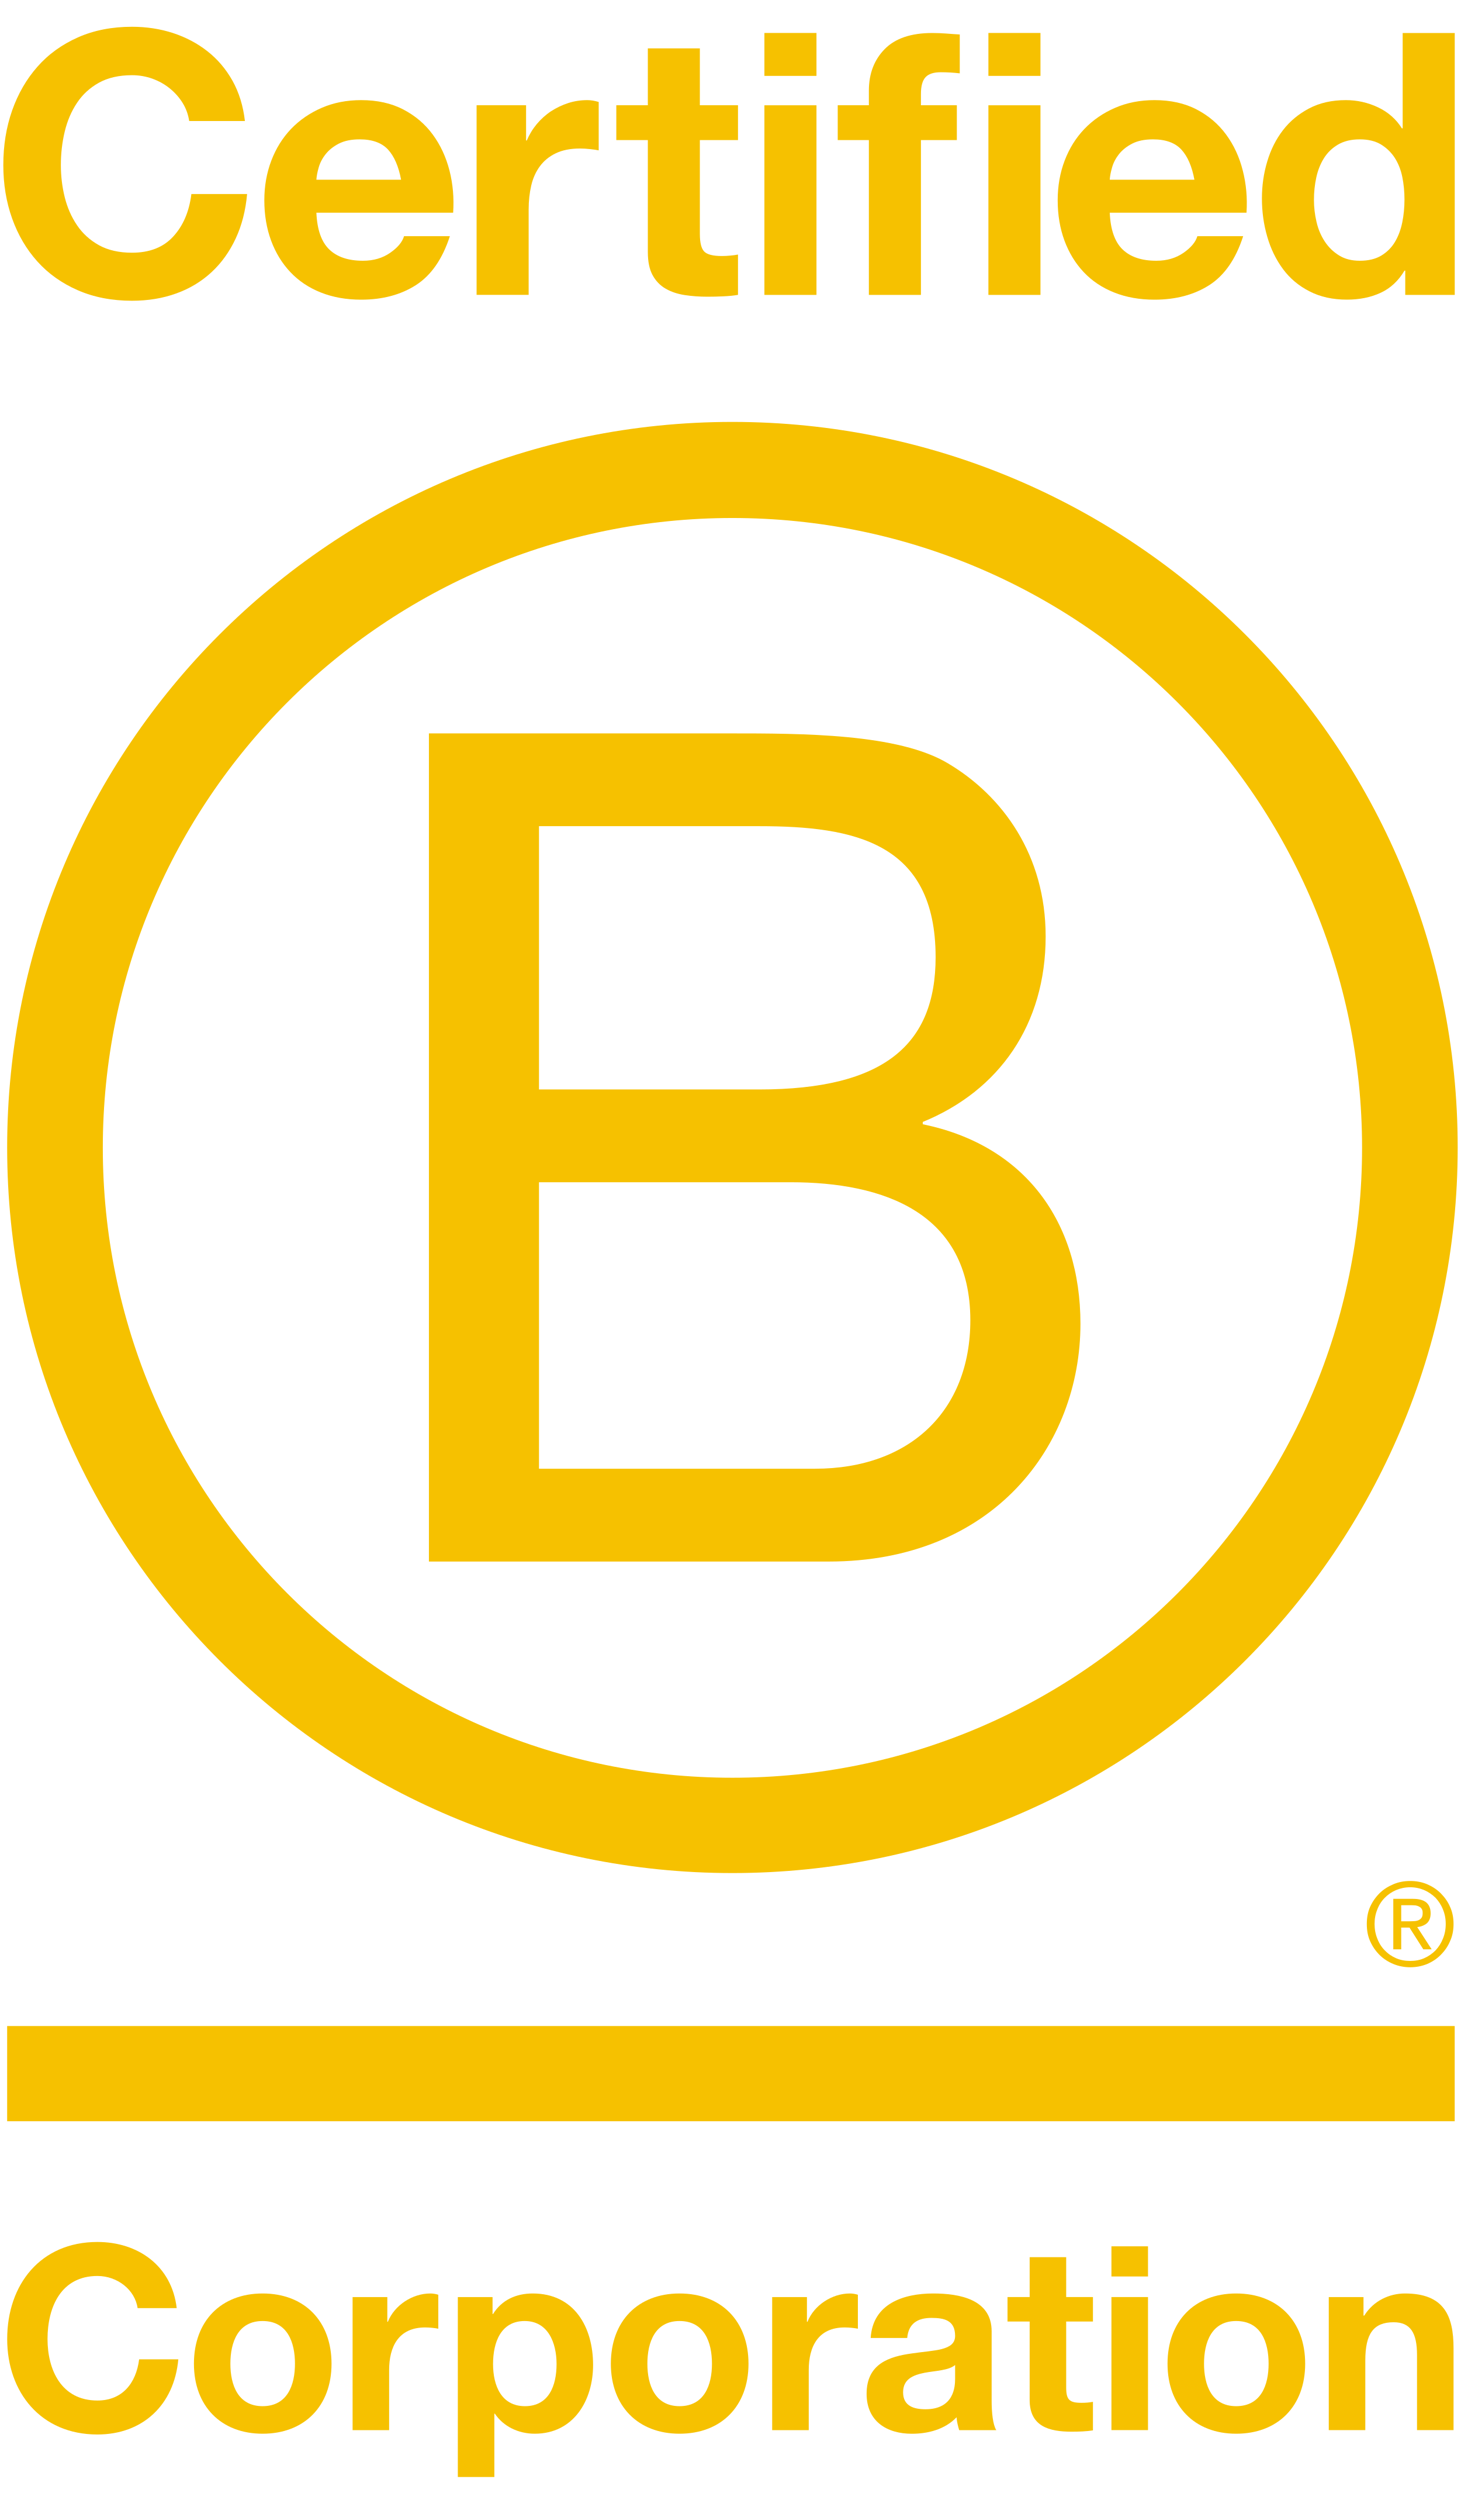 <svg width="38" height="65" viewBox="0 0 38 65" fill="none" xmlns="http://www.w3.org/2000/svg">
<g id="logo-b-corp">
<path id="Fill-1" fill-rule="evenodd" clip-rule="evenodd" d="M21.198 38.184H14.019V30.736H20.564C22.977 30.736 25.238 31.52 25.238 34.325C25.238 36.676 23.669 38.184 21.198 38.184ZM14.019 21.479H19.751C22.225 21.479 24.335 21.901 24.335 24.886C24.335 27.148 23.006 28.324 19.751 28.324H14.019V21.479ZM24.001 29.229V29.168C25.992 28.355 27.197 26.636 27.197 24.344C27.197 22.233 26.083 20.696 24.665 19.851C23.369 19.067 20.865 19.067 18.965 19.067H11.156V40.597H21.559C25.84 40.597 28.102 37.581 28.102 34.416C28.102 31.762 26.656 29.771 24.001 29.229Z" fill="#F6C100"/>
<path id="Fill-3" fill-rule="evenodd" clip-rule="evenodd" d="M19.049 46.218C10.005 46.218 2.674 38.886 2.674 29.841C2.674 20.798 10.005 13.467 19.049 13.467C28.095 13.467 35.427 20.798 35.427 29.841C35.427 38.886 28.095 46.218 19.049 46.218ZM19.049 10.969C8.632 10.969 0.186 19.415 0.186 29.832C0.186 40.25 8.632 48.696 19.049 48.696C29.468 48.696 37.914 40.25 37.914 29.832C37.914 19.415 29.468 10.969 19.049 10.969Z" fill="#F6C100"/>
<path id="Fill-5" fill-rule="evenodd" clip-rule="evenodd" d="M0.186 55.148H37.836V52.673H0.186V55.148Z" fill="#F6C100"/>
<path id="Fill-7" fill-rule="evenodd" clip-rule="evenodd" d="M36.658 49.95H36.445V49.532H36.716C36.751 49.532 36.784 49.535 36.819 49.537C36.855 49.544 36.884 49.553 36.912 49.569C36.939 49.583 36.962 49.601 36.978 49.629C36.996 49.652 37.003 49.689 37.003 49.733C37.003 49.786 36.996 49.825 36.976 49.855C36.958 49.883 36.932 49.904 36.898 49.92C36.868 49.935 36.829 49.943 36.79 49.945C36.749 49.947 36.705 49.95 36.658 49.95ZM37.111 50.003C37.175 49.945 37.21 49.861 37.21 49.742C37.21 49.615 37.171 49.522 37.095 49.458C37.02 49.398 36.906 49.366 36.749 49.366H36.239V50.679H36.445V50.113H36.66L37.02 50.679H37.237L36.861 50.1C36.962 50.09 37.042 50.057 37.111 50.003Z" fill="#F6C100"/>
<path id="Fill-8" fill-rule="evenodd" clip-rule="evenodd" d="M37.603 50.02C37.603 50.155 37.579 50.283 37.531 50.399C37.484 50.518 37.418 50.62 37.338 50.706C37.252 50.792 37.155 50.86 37.042 50.91C36.932 50.958 36.81 50.981 36.678 50.981C36.548 50.981 36.423 50.958 36.312 50.91C36.197 50.86 36.099 50.792 36.017 50.706C35.932 50.62 35.868 50.518 35.823 50.399C35.775 50.283 35.752 50.155 35.752 50.02C35.752 49.882 35.775 49.76 35.823 49.643C35.868 49.524 35.932 49.425 36.017 49.339C36.099 49.255 36.197 49.188 36.312 49.138C36.423 49.092 36.548 49.065 36.678 49.065C36.81 49.065 36.932 49.092 37.042 49.138C37.155 49.188 37.252 49.255 37.338 49.339C37.418 49.425 37.484 49.524 37.531 49.643C37.579 49.76 37.603 49.882 37.603 50.02ZM37.118 48.986C36.979 48.928 36.834 48.902 36.678 48.902C36.527 48.902 36.379 48.928 36.243 48.986C36.105 49.044 35.984 49.12 35.881 49.221C35.779 49.324 35.697 49.439 35.636 49.575C35.575 49.712 35.55 49.86 35.55 50.02C35.55 50.182 35.575 50.33 35.636 50.465C35.697 50.604 35.779 50.722 35.881 50.824C35.984 50.927 36.105 51.003 36.243 51.061C36.379 51.117 36.527 51.145 36.678 51.145C36.834 51.145 36.979 51.117 37.118 51.061C37.252 51.003 37.371 50.927 37.472 50.824C37.574 50.722 37.658 50.604 37.716 50.465C37.778 50.33 37.806 50.182 37.806 50.02C37.806 49.86 37.778 49.712 37.716 49.575C37.658 49.439 37.574 49.324 37.472 49.221C37.371 49.12 37.252 49.044 37.118 48.986Z" fill="#F6C100"/>
<path id="Fill-9" fill-rule="evenodd" clip-rule="evenodd" d="M0.973 6.799C1.258 7.116 1.61 7.366 2.027 7.547C2.442 7.728 2.912 7.819 3.433 7.819C3.853 7.819 4.237 7.755 4.587 7.628C4.937 7.502 5.242 7.317 5.503 7.075C5.763 6.834 5.972 6.541 6.132 6.197C6.291 5.855 6.389 5.47 6.427 5.044H4.978C4.921 5.502 4.763 5.871 4.505 6.15C4.249 6.43 3.891 6.57 3.433 6.57C3.097 6.57 2.81 6.505 2.574 6.375C2.339 6.244 2.148 6.07 2.003 5.855C1.856 5.638 1.75 5.395 1.683 5.125C1.616 4.855 1.583 4.577 1.583 4.291C1.583 3.992 1.616 3.703 1.683 3.423C1.75 3.143 1.856 2.894 2.003 2.674C2.148 2.455 2.339 2.281 2.574 2.15C2.81 2.02 3.097 1.955 3.433 1.955C3.617 1.955 3.794 1.985 3.962 2.045C4.131 2.106 4.282 2.19 4.415 2.298C4.549 2.406 4.66 2.532 4.749 2.674C4.838 2.818 4.895 2.975 4.921 3.146H6.37C6.325 2.753 6.217 2.403 6.046 2.097C5.874 1.792 5.656 1.536 5.392 1.33C5.129 1.124 4.83 0.967 4.497 0.858C4.162 0.75 3.808 0.696 3.433 0.696C2.912 0.696 2.442 0.788 2.027 0.972C1.61 1.157 1.258 1.411 0.973 1.735C0.687 2.059 0.468 2.44 0.315 2.874C0.162 3.31 0.086 3.783 0.086 4.291C0.086 4.787 0.162 5.25 0.315 5.679C0.468 6.108 0.687 6.481 0.973 6.799Z" fill="#F6C100"/>
<path id="Fill-10" fill-rule="evenodd" clip-rule="evenodd" d="M8.291 4.348C8.326 4.227 8.386 4.113 8.472 4.005C8.558 3.897 8.673 3.806 8.815 3.733C8.959 3.66 9.138 3.623 9.354 3.623C9.685 3.623 9.931 3.713 10.094 3.89C10.256 4.068 10.368 4.329 10.432 4.672H8.229C8.235 4.576 8.256 4.468 8.291 4.348ZM7.553 7.075C7.769 7.304 8.032 7.48 8.344 7.604C8.655 7.728 9.005 7.791 9.393 7.791C9.952 7.791 10.428 7.663 10.823 7.409C11.217 7.154 11.509 6.732 11.701 6.14H10.509C10.464 6.293 10.343 6.438 10.146 6.574C9.948 6.711 9.714 6.779 9.44 6.779C9.059 6.779 8.766 6.681 8.563 6.484C8.359 6.287 8.248 5.969 8.229 5.53H11.786C11.812 5.149 11.78 4.784 11.691 4.434C11.601 4.084 11.457 3.772 11.257 3.5C11.057 3.226 10.8 3.008 10.489 2.846C10.178 2.684 9.812 2.603 9.393 2.603C9.018 2.603 8.676 2.67 8.367 2.804C8.059 2.937 7.794 3.12 7.571 3.351C7.349 3.584 7.178 3.858 7.057 4.176C6.936 4.494 6.875 4.838 6.875 5.206C6.875 5.588 6.934 5.937 7.051 6.255C7.169 6.573 7.336 6.846 7.553 7.075Z" fill="#F6C100"/>
<path id="Fill-11" fill-rule="evenodd" clip-rule="evenodd" d="M13.75 5.444C13.75 5.221 13.773 5.015 13.817 4.825C13.861 4.633 13.937 4.466 14.041 4.324C14.146 4.181 14.284 4.067 14.456 3.985C14.627 3.903 14.837 3.861 15.085 3.861C15.168 3.861 15.254 3.866 15.342 3.876C15.432 3.885 15.507 3.896 15.572 3.909V2.651C15.463 2.618 15.365 2.603 15.276 2.603C15.104 2.603 14.939 2.628 14.78 2.679C14.621 2.73 14.472 2.802 14.331 2.893C14.192 2.986 14.068 3.098 13.96 3.227C13.852 3.358 13.766 3.5 13.702 3.652H13.683V2.736H12.396V7.666H13.75V5.444Z" fill="#F6C100"/>
<path id="Fill-12" fill-rule="evenodd" clip-rule="evenodd" d="M16.85 6.551C16.85 6.799 16.89 6.999 16.973 7.152C17.056 7.304 17.169 7.422 17.312 7.504C17.455 7.587 17.62 7.642 17.808 7.671C17.995 7.7 18.194 7.714 18.403 7.714C18.538 7.714 18.674 7.711 18.814 7.704C18.954 7.698 19.081 7.686 19.195 7.666V6.618C19.131 6.63 19.064 6.64 18.995 6.645C18.925 6.652 18.852 6.656 18.775 6.656C18.547 6.656 18.394 6.618 18.318 6.541C18.242 6.465 18.203 6.312 18.203 6.083V3.642H19.195V2.736H18.203V1.258H16.85V2.736H16.03V3.642H16.85V6.551Z" fill="#F6C100"/>
<path id="Fill-13" fill-rule="evenodd" clip-rule="evenodd" d="M19.882 7.667H21.236V2.737H19.882V7.667Z" fill="#F6C100"/>
<path id="Fill-14" fill-rule="evenodd" clip-rule="evenodd" d="M19.882 1.973H21.236V0.857H19.882V1.973Z" fill="#F6C100"/>
<path id="Fill-15" fill-rule="evenodd" clip-rule="evenodd" d="M22.599 7.667H23.953V3.642H24.887V2.736H23.953V2.441C23.953 2.238 23.993 2.093 24.073 2.007C24.152 1.921 24.284 1.878 24.468 1.878C24.639 1.878 24.805 1.888 24.963 1.907V0.896C24.849 0.89 24.731 0.882 24.612 0.872C24.49 0.863 24.369 0.858 24.248 0.858C23.696 0.858 23.282 0.998 23.009 1.278C22.736 1.557 22.599 1.917 22.599 2.355V2.736H21.789V3.642H22.599V7.667Z" fill="#F6C100"/>
<path id="Fill-16" fill-rule="evenodd" clip-rule="evenodd" d="M25.708 7.667H27.062V2.737H25.708V7.667Z" fill="#F6C100"/>
<path id="Fill-17" fill-rule="evenodd" clip-rule="evenodd" d="M25.708 1.973H27.062V0.857H25.708V1.973Z" fill="#F6C100"/>
<path id="Fill-18" fill-rule="evenodd" clip-rule="evenodd" d="M28.926 4.348C28.961 4.227 29.021 4.113 29.106 4.005C29.193 3.897 29.307 3.806 29.45 3.733C29.593 3.66 29.772 3.623 29.989 3.623C30.319 3.623 30.566 3.713 30.728 3.89C30.891 4.068 31.003 4.329 31.066 4.672H28.864C28.87 4.576 28.891 4.468 28.926 4.348ZM28.187 7.075C28.403 7.304 28.667 7.48 28.978 7.604C29.289 7.728 29.638 7.791 30.027 7.791C30.587 7.791 31.062 7.663 31.459 7.409C31.852 7.154 32.144 6.732 32.334 6.14H31.143C31.098 6.293 30.977 6.438 30.781 6.574C30.583 6.711 30.348 6.779 30.075 6.779C29.694 6.779 29.401 6.681 29.197 6.484C28.994 6.287 28.883 5.969 28.864 5.53H32.421C32.446 5.149 32.414 4.784 32.324 4.434C32.236 4.084 32.092 3.772 31.892 3.5C31.691 3.226 31.436 3.008 31.124 2.846C30.813 2.684 30.447 2.603 30.027 2.603C29.652 2.603 29.31 2.67 29.002 2.804C28.694 2.937 28.428 3.12 28.206 3.351C27.983 3.584 27.812 3.858 27.691 4.176C27.57 4.494 27.51 4.838 27.51 5.206C27.51 5.588 27.569 5.937 27.686 6.255C27.804 6.573 27.971 6.846 28.187 7.075Z" fill="#F6C100"/>
<path id="Fill-19" fill-rule="evenodd" clip-rule="evenodd" d="M34.237 4.61C34.278 4.423 34.345 4.256 34.437 4.11C34.529 3.963 34.652 3.846 34.804 3.757C34.957 3.668 35.145 3.623 35.367 3.623C35.59 3.623 35.774 3.668 35.92 3.757C36.066 3.846 36.185 3.962 36.278 4.105C36.369 4.248 36.435 4.413 36.473 4.6C36.511 4.788 36.53 4.984 36.53 5.187C36.53 5.391 36.511 5.588 36.473 5.778C36.435 5.969 36.371 6.139 36.283 6.288C36.194 6.438 36.074 6.556 35.925 6.646C35.776 6.735 35.59 6.779 35.367 6.779C35.158 6.779 34.978 6.734 34.829 6.641C34.679 6.549 34.555 6.428 34.457 6.279C34.358 6.129 34.286 5.96 34.242 5.769C34.197 5.578 34.175 5.387 34.175 5.197C34.175 4.993 34.196 4.798 34.237 4.61ZM33.369 6.994C33.55 7.239 33.781 7.433 34.062 7.575C34.34 7.719 34.664 7.79 35.033 7.79C35.358 7.79 35.648 7.732 35.906 7.614C36.163 7.496 36.371 7.304 36.53 7.036H36.55V7.667H37.837V0.858H36.483V3.337H36.463C36.312 3.096 36.102 2.913 35.839 2.789C35.575 2.665 35.297 2.603 35.005 2.603C34.642 2.603 34.325 2.674 34.051 2.818C33.778 2.961 33.55 3.15 33.369 3.385C33.188 3.62 33.051 3.892 32.96 4.2C32.867 4.509 32.822 4.828 32.822 5.159C32.822 5.502 32.867 5.832 32.96 6.151C33.051 6.468 33.188 6.749 33.369 6.994Z" fill="#F6C100"/>
<path id="Fill-20" fill-rule="evenodd" clip-rule="evenodd" d="M2.534 62.409C1.591 62.409 1.236 61.606 1.236 60.811C1.236 59.974 1.591 59.171 2.534 59.171C3.057 59.171 3.511 59.532 3.579 60.007H4.596C4.468 58.903 3.586 58.287 2.534 58.287C1.056 58.287 0.187 59.391 0.187 60.811C0.187 62.188 1.056 63.292 2.534 63.292C3.706 63.292 4.529 62.53 4.638 61.338H3.619C3.539 61.967 3.176 62.409 2.534 62.409Z" fill="#F6C100"/>
<path id="Fill-21" fill-rule="evenodd" clip-rule="evenodd" d="M6.83 62.556C6.187 62.556 5.992 62.001 5.992 61.453C5.992 60.898 6.187 60.342 6.83 60.342C7.479 60.342 7.672 60.898 7.672 61.453C7.672 62.001 7.479 62.556 6.83 62.556ZM6.83 59.626C5.745 59.626 5.044 60.347 5.044 61.453C5.044 62.55 5.745 63.272 6.83 63.272C7.921 63.272 8.623 62.55 8.623 61.453C8.623 60.347 7.921 59.626 6.83 59.626Z" fill="#F6C100"/>
<path id="Fill-22" fill-rule="evenodd" clip-rule="evenodd" d="M10.088 60.362H10.074V59.72H9.171V63.179H10.121V61.62C10.121 61.012 10.362 60.509 11.059 60.509C11.172 60.509 11.311 60.523 11.4 60.542V59.659C11.339 59.639 11.259 59.626 11.192 59.626C10.73 59.626 10.262 59.927 10.088 60.362Z" fill="#F6C100"/>
<path id="Fill-23" fill-rule="evenodd" clip-rule="evenodd" d="M13.654 62.556C13.039 62.556 12.824 62.021 12.824 61.46C12.824 60.898 13.025 60.342 13.647 60.342C14.256 60.342 14.476 60.909 14.476 61.46C14.476 62.021 14.277 62.556 13.654 62.556ZM13.855 59.626C13.426 59.626 13.051 59.793 12.824 60.16H12.811V59.72H11.908V64.397H12.858V62.751H12.871C13.1 63.091 13.493 63.272 13.908 63.272C14.919 63.272 15.426 62.409 15.426 61.485C15.426 60.502 14.939 59.626 13.855 59.626Z" fill="#F6C100"/>
<path id="Fill-24" fill-rule="evenodd" clip-rule="evenodd" d="M17.674 62.556C17.033 62.556 16.838 62.001 16.838 61.453C16.838 60.898 17.033 60.342 17.674 60.342C18.323 60.342 18.518 60.898 18.518 61.453C18.518 62.001 18.323 62.556 17.674 62.556ZM17.674 59.626C16.59 59.626 15.888 60.347 15.888 61.453C15.888 62.55 16.59 63.272 17.674 63.272C18.765 63.272 19.468 62.55 19.468 61.453C19.468 60.347 18.765 59.626 17.674 59.626Z" fill="#F6C100"/>
<path id="Fill-25" fill-rule="evenodd" clip-rule="evenodd" d="M21.002 60.362H20.988V59.72H20.084V63.179H21.035V61.62C21.035 61.012 21.275 60.509 21.971 60.509C22.085 60.509 22.226 60.523 22.313 60.542V59.659C22.252 59.639 22.172 59.626 22.105 59.626C21.643 59.626 21.175 59.927 21.002 60.362Z" fill="#F6C100"/>
<path id="Fill-26" fill-rule="evenodd" clip-rule="evenodd" d="M24.842 61.84C24.842 62.048 24.814 62.636 24.072 62.636C23.764 62.636 23.489 62.55 23.489 62.195C23.489 61.848 23.756 61.746 24.051 61.687C24.346 61.632 24.68 61.627 24.842 61.485V61.84ZM25.792 60.608C25.792 59.779 24.961 59.626 24.272 59.626C23.495 59.626 22.7 59.893 22.646 60.783H23.596C23.63 60.408 23.864 60.261 24.226 60.261C24.559 60.261 24.842 60.322 24.842 60.729C24.842 61.118 24.299 61.097 23.717 61.185C23.129 61.265 22.54 61.452 22.54 62.234C22.54 62.945 23.061 63.273 23.717 63.273C24.139 63.273 24.58 63.159 24.88 62.844C24.887 62.958 24.916 63.071 24.948 63.179H25.913C25.824 63.038 25.792 62.724 25.792 62.41V60.608Z" fill="#F6C100"/>
<path id="Fill-27" fill-rule="evenodd" clip-rule="evenodd" d="M27.731 58.682H26.781V59.719H26.205V60.355H26.781V62.395C26.781 63.084 27.29 63.219 27.871 63.219C28.058 63.219 28.265 63.212 28.427 63.185V62.443C28.327 62.462 28.232 62.469 28.132 62.469C27.811 62.469 27.731 62.389 27.731 62.067V60.355H28.427V59.719H27.731V58.682Z" fill="#F6C100"/>
<path id="Fill-28" fill-rule="evenodd" clip-rule="evenodd" d="M28.908 63.178H29.859V59.719H28.908V63.178Z" fill="#F6C100"/>
<path id="Fill-29" fill-rule="evenodd" clip-rule="evenodd" d="M28.908 59.184H29.859V58.4H28.908V59.184Z" fill="#F6C100"/>
<path id="Fill-30" fill-rule="evenodd" clip-rule="evenodd" d="M32.152 62.556C31.51 62.556 31.316 62.001 31.316 61.453C31.316 60.898 31.51 60.342 32.152 60.342C32.803 60.342 32.996 60.898 32.996 61.453C32.996 62.001 32.803 62.556 32.152 62.556ZM32.152 59.626C31.069 59.626 30.367 60.347 30.367 61.453C30.367 62.55 31.069 63.272 32.152 63.272C33.243 63.272 33.947 62.55 33.947 61.453C33.947 60.347 33.243 59.626 32.152 59.626Z" fill="#F6C100"/>
<path id="Fill-31" fill-rule="evenodd" clip-rule="evenodd" d="M36.542 59.626C36.14 59.626 35.725 59.813 35.484 60.201H35.464V59.72H34.561V63.178H35.511V61.365C35.511 60.662 35.732 60.374 36.248 60.374C36.689 60.374 36.856 60.656 36.856 61.224V63.178H37.806V61.05C37.806 60.194 37.552 59.626 36.542 59.626Z" fill="#F6C100"/>
</g>
</svg>
